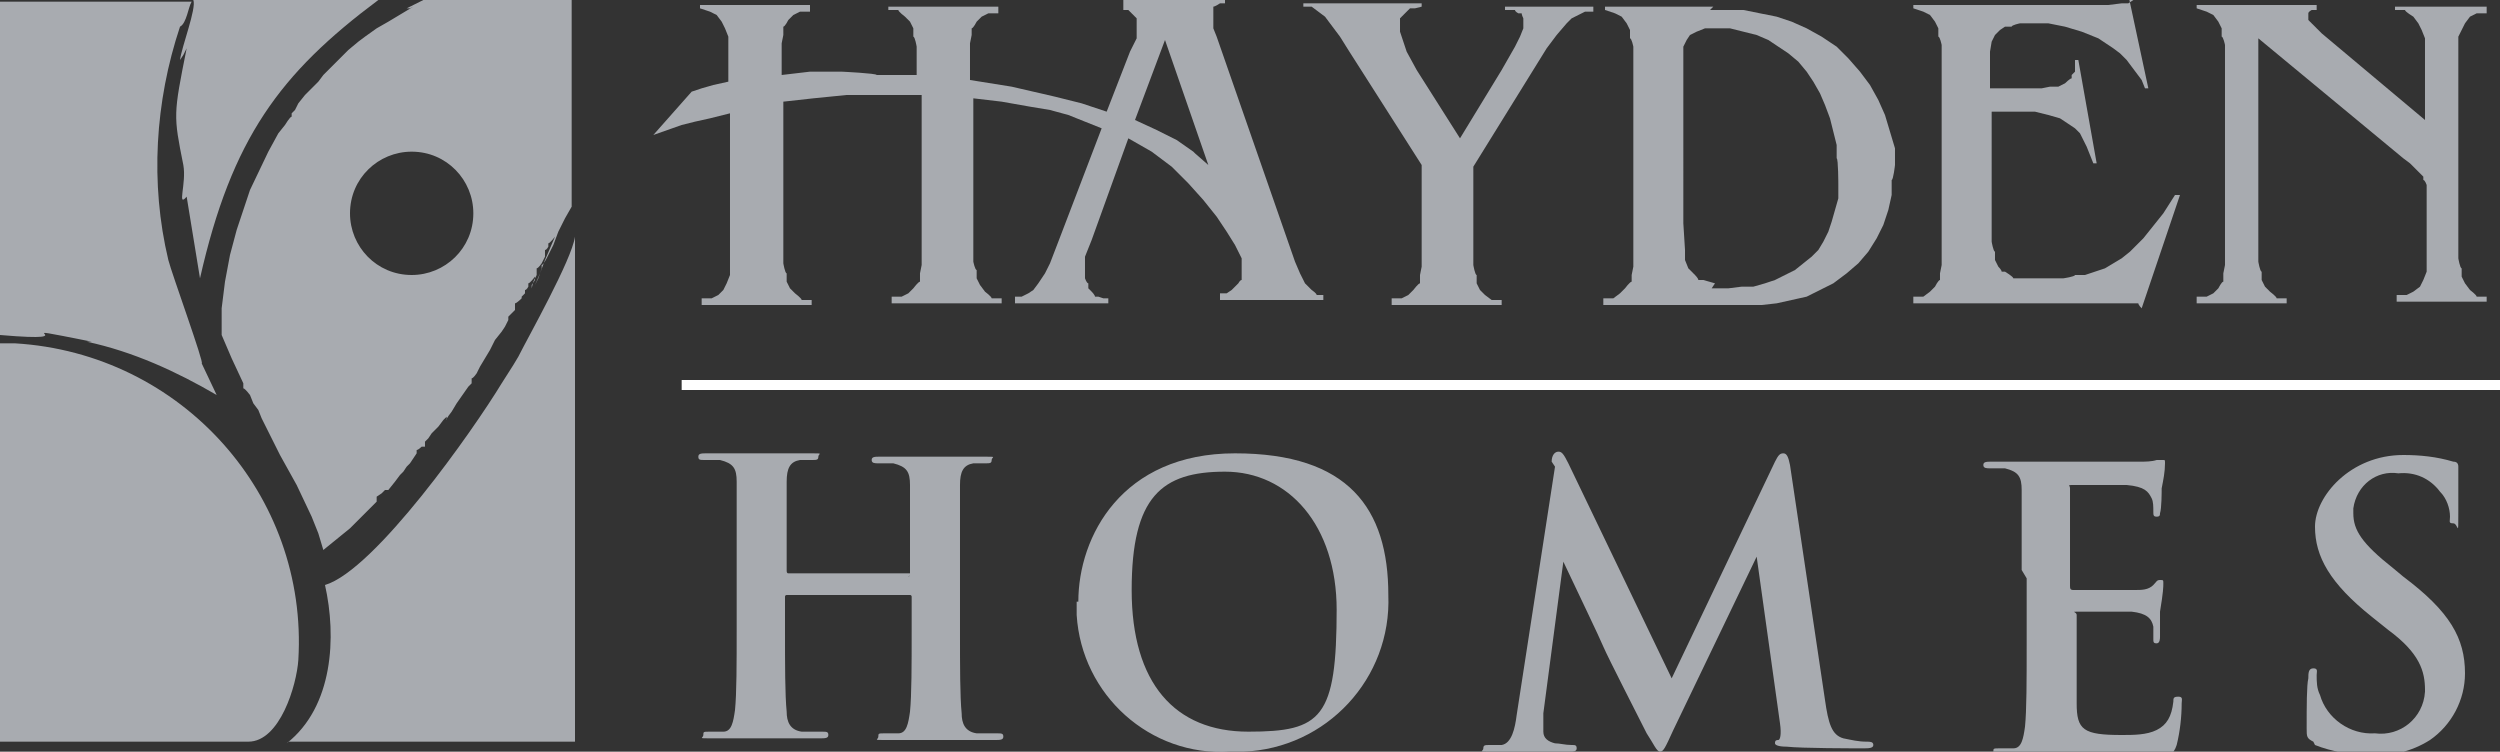 <?xml version="1.0" encoding="UTF-8"?>
<svg id="Hayden_Homes" xmlns="http://www.w3.org/2000/svg" version="1.1" viewBox="0 0 150 45.1">
  <rect x="0" y="0" width="150" height="45.1" fill="#333333" stroke="none"/>
  <!-- Generator: Adobe Illustrator 29.5.0, SVG Export Plug-In . SVG Version: 2.1.0 Build 137)  -->
  <defs>
    <style>
      .st0, .st1 {
        fill: #a8abb0;
      }

      .st1 {
        stroke: #fff;
        stroke-width: .6px;
      }
    </style>
  </defs>
  <path id="Path_35848" class="st0" d="M54.5,34.6c0,0,.1,0,.1-.2v-.5c0-3.5,0-4.1,0-4.8,0-.8-.2-1.1-1-1.3-.3,0-.6,0-.9,0-.2,0-.4,0-.4-.2s.2-.2.5-.2c1.2,0,2.7,0,3.3,0s2,0,2.9,0,.5,0,.5.2-.1.2-.4.2c-.2,0-.4,0-.7,0-.6.1-.8.5-.8,1.3,0,.7,0,1.4,0,4.8v4c0,2.1,0,3.9.1,4.9,0,.6.2,1.1.9,1.2.4,0,.8,0,1.2,0,.3,0,.4,0,.4.2,0,.2-.2.2-.5.2-1.5,0-2.9,0-3.6,0s-2,0-2.9,0-.5,0-.5-.2,0-.2.4-.2c.3,0,.6,0,.8,0,.5,0,.6-.6.7-1.3.1-1,.1-2.8.1-4.9v-2c0,0,0-.1-.1-.1,0,0,0,0,0,0h-7.4c0,0-.1,0-.1.1,0,0,0,0,0,0v2c0,2.1,0,3.9.1,4.9,0,.6.2,1.1.9,1.2.4,0,.8,0,1.2,0,.3,0,.4,0,.4.2,0,.2-.2.2-.5.2-1.5,0-2.9,0-3.6,0s-2,0-2.9,0-.5,0-.5-.2,0-.2.4-.2c.3,0,.6,0,.8,0,.5,0,.6-.6.7-1.3.1-1,.1-2.8.1-4.9v-4c0-3.5,0-4.1,0-4.8,0-.8-.2-1.1-1-1.3-.3,0-.6,0-.9,0-.3,0-.4,0-.4-.2s.2-.2.5-.2c1.2,0,2.7,0,3.3,0s2,0,2.9,0,.5,0,.5.2-.1.2-.4.2c-.2,0-.4,0-.7,0-.6.1-.8.5-.8,1.3,0,.7,0,1.4,0,4.8v.5c0,.1,0,.2.1.2h7.4Z"/>
  <path id="Path_35849" class="st0" d="M64.7,36.1c0-3.9,2.6-8.9,9.4-8.9s9.2,3.3,9.2,8.5c.2,5-3.7,9.2-8.7,9.4-.3,0-.5,0-.8,0-4.8.3-8.9-3.4-9.2-8.2,0-.3,0-.5,0-.8M80.2,36.6c0-5.1-2.9-8.3-6.7-8.3s-5.6,1.5-5.6,7.1,2.6,8.5,7,8.5,5.3-.8,5.3-7.4"/>
  <path id="Path_35850" class="st0" d="M93.1,27.7c0-.4.2-.6.4-.6s.3.1.6.7l6.2,12.9,6.2-13c.2-.4.3-.5.5-.5s.3.2.4.7l2.1,14.1c.2,1.4.4,2.1,1.1,2.3.5.1.9.2,1.4.2.2,0,.4,0,.4.2s-.3.2-.6.2c-.6,0-3.7,0-4.6-.1-.5,0-.7-.1-.7-.2s0-.2.2-.2c.1,0,.2-.3.1-1l-1.4-10h0l-5,10.4c-.5,1.1-.6,1.3-.8,1.3s-.4-.5-.8-1.1c-.5-1-2.3-4.5-2.6-5.2-.2-.5-1.6-3.4-2.4-5.1h0l-1.2,9.1c0,.4,0,.7,0,1.1,0,.4.3.6.7.7.3,0,.6.1,1,.1.2,0,.3,0,.3.2,0,.2-.2.2-.5.2-1,0-2,0-2.4,0s-1.5,0-2.3,0-.4,0-.4-.2.1-.2.4-.2c.2,0,.5,0,.7,0,.6-.1.8-1,.9-1.8l2.3-14.9Z"/>
  <path id="Path_35851" class="st0" d="M121.3,34.2c0-3.5,0-4.1,0-4.8,0-.8-.2-1.1-1-1.3-.3,0-.6,0-.9,0-.2,0-.4,0-.4-.2s.2-.2.5-.2c.6,0,1.3,0,1.8,0,.6,0,1.1,0,1.4,0,.7,0,5.3,0,5.7,0,.3,0,.7,0,1-.1.1,0,.2,0,.4,0,.1,0,.1,0,.1.2,0,.5-.1,1-.2,1.5,0,.2,0,1.2-.1,1.5,0,.1,0,.2-.2.2s-.2-.1-.2-.3c0-.3,0-.6-.1-.8-.2-.4-.4-.7-1.5-.8-.4,0-2.8,0-3.2,0s-.2,0-.2.2v5.8c0,.2,0,.3.2.3.5,0,3.1,0,3.7,0,.4,0,.8,0,1.1-.3.2-.2.2-.3.4-.3s.2,0,.2.2,0,.5-.2,1.7c0,.5,0,1.4,0,1.5s0,.4-.2.4c-.1,0-.2,0-.2-.2,0,0,0,0,0,0,0-.3,0-.6,0-.8-.1-.5-.4-.8-1.3-.9-.4,0-2.7,0-3.2,0s-.1,0-.1.2v1.8c0,.8,0,2.9,0,3.5,0,1.6.4,1.9,2.7,1.9.7,0,1.5,0,2.1-.3.6-.3.9-.8,1-1.7,0-.2,0-.3.3-.3s.2.2.2.4c0,.8-.1,1.7-.3,2.5-.2.6-.4.6-1.2.6-1.7,0-3,0-4,0-1,0-1.7,0-2.4,0s-.8,0-1.3,0c-.5,0-1.1,0-1.6,0s-.5,0-.5-.2,0-.2.4-.2c.3,0,.6,0,.8,0,.5,0,.6-.6.7-1.3.1-1,.1-2.8.1-4.9v-4Z"/>
  <path id="Path_35852" class="st0" d="M138.8,44.5c-.4-.2-.4-.3-.4-.8,0-1.3,0-2.6.1-3,0-.3,0-.6.3-.6s.2.2.2.4c0,.4,0,.8.2,1.2.4,1.4,1.8,2.4,3.3,2.3,1.5.2,2.9-.9,3-2.5,0,0,0,0,0-.1,0-1.1-.3-2.2-2.2-3.6l-1-.8c-2.5-2-3.4-3.6-3.4-5.4s2.1-4.3,5.3-4.3c1,0,2,.1,3,.4.2,0,.3.1.3.3,0,.3,0,1,0,2.7s0,.7-.3.7-.2-.1-.2-.4c0-.5-.2-1.1-.6-1.5-.6-.8-1.5-1.2-2.5-1.1-1.3-.2-2.5.7-2.7,2.1,0,0,0,.2,0,.3,0,1,.5,1.8,2.4,3.3l.6.5c2.8,2.1,3.7,3.7,3.7,5.8,0,1.6-.8,3.1-2.1,4-1.1.7-2.4,1-3.6.9-1.1,0-2.3-.2-3.3-.6"/>
  <path id="Path_48362" class="st1" d="M40.9,23.1h109.1"/>
  <path id="Path_35853" class="st0" d="M21,12.8c0-2.1,1.7-3.7,3.7-3.7,2.1,0,3.7,1.7,3.7,3.7,0,2.1-1.7,3.7-3.7,3.7-2.1,0-3.7-1.7-3.7-3.7M13,23.7l-.9-1.9c.2.1-1.8-5.4-2-6.2-1.1-4.6-.8-9.5.7-14,.4-.2.5-1.2.7-1.5H0v20c5.8.5-.5-.8,5.5.4h-.3c2.8.6,5.4,1.8,7.8,3.2M22.7,0h-11.1c.2.5-.7,2.8-.8,3.6l.2-.3.2-.4c-.8,4-.8,4-.2,7,.2,1.1-.4,2.6.2,1.9l.8,4.9C13.9,8.3,16.8,4.4,22.7,0M30.9,18.6v-.4c.1,0,.4-.3.4-.3v.2-.3c0,0,.2-.2.2-.2v-.2c.1,0,.2-.2.2-.2v-.2c.1,0,.4-.4.4-.4v.2c0,0-.2.3-.2.3v.2c0,0,.1-.4.1-.4l.2-.4v-.4c.1,0,.3-.3.3-.3l.2-.4v-.4c.1,0,.2-.2.2-.2v-.2c.1,0,.4-.4.4-.4l-.6,1.4-.3.8-.3.7.2-.4.2-.6v-.2c.1,0,.3-.4.3-.4l.4-.8.3-.8.4-.8.4-.7V0h-8.9l-.6.3-.4.2h.2c0,0,.2-.1.2-.1l-1.5.9-.7.4-.7.5-.4.3-.6.5-.7.7-.4.4-.2.2-.2.2-.3.4-.4.4-.4.4-.4.5-.2.4-.2.2v.2c-.1,0-.4.5-.4.5l-.4.5-.6,1.1-1.1,2.3-.4,1.2-.4,1.2-.4,1.5-.3,1.6-.2,1.6v.8c0,0,0,.8,0,.8l.6,1.4.7,1.5v.3c.1,0,.4.4.4.4l.2.5.3.4.2.5.2.4.9,1.8,1,1.8.9,1.9.4,1,.3,1,1.6-1.3.7-.7.7-.7.2-.2v-.3c0,0,.3-.2.3-.2l.2-.2h.2c0,0,.4-.5.4-.5l.3-.4.2-.2.2-.3.2-.2.2-.3.2-.3v-.2c.1,0,.3-.2.3-.2h.2v-.3l.2-.2v.2-.2c0,0,.2-.3.2-.3l.2-.2.2-.2.3-.4.2-.2v.2c-.1,0,.3-.5.3-.5l.3-.5.7-1,.2-.2v-.3c.1,0,.3-.3.3-.3l.2-.4.3-.5.3-.5.3-.6.4-.5.2-.3.2-.4v-.2M17.3,44.5h17.2V14.2c-.2,1.4-2.8,6-3.4,7.2l-.3.5-.7,1.1c-1.7,2.8-7.6,11.2-10.6,12.1.7,3.1.5,7.3-2.3,9.5M0,44.5h14.9c1.9,0,2.9-3.4,3-4.9.6-9.9-7-18.4-17-19-.3,0-.6,0-.9,0v23.9"/>
  <path id="Path_35843" class="st0" d="M90.3.4v.2h.6c0,.1.2.2.2.2h.2c0,.1.1.3.1.3v.2c0,0,0,.4,0,.4l-.2.5-.3.6-.8,1.4-2.5,4.1-2.6-4.1-.6-1.1-.2-.6-.2-.6v-.3s0-.3,0-.3v-.2c0,0,.2-.2.2-.2l.2-.2.2-.2h.3c0,0,.4-.1.4-.1v-.2h-7.1v.2h.5c0,0,.4.3.4.3l.4.3.3.4.6.8.5.8,4.4,6.9v6.1s-.1.5-.1.5v.5c-.1,0-.4.4-.4.4l-.3.3-.4.2h-.6v.4h6.6v-.3h-.6c0,0-.4-.3-.4-.3l-.3-.3-.2-.4v-.5c-.1,0-.2-.6-.2-.6v-5.9l4.4-7.1.6-.8.6-.7.3-.3.4-.2.4-.2h.5v-.3h-5.3Z"/>
  <path id="Path_35844" class="st0" d="M102.9,17l-.7-.2h-.3c0-.1-.2-.3-.2-.3l-.2-.2-.2-.2-.2-.5v-.6c0,0-.1-1.6-.1-1.6V2.8s.2-.4.2-.4l.2-.3.4-.2.5-.2h.7s.8,0,.8,0l.8.2.8.2.7.3.6.4.6.4.6.5.5.6.4.6.4.7.3.7.3.8.2.8.2.8v.8c.1,0,.1,1.6.1,1.6v.8c0,0-.2.7-.2.7l-.2.7-.2.6-.3.6-.3.5-.4.4-.5.4-.5.4-.6.3-.6.3-.6.2-.7.2h-.7c0,0-.8.1-.8.1h-1ZM102.8.4h-6.5v.2l.6.2.4.2.3.4.2.4v.5c.1,0,.2.5.2.5v1.1s0,11,0,11v1.1s-.1.5-.1.5v.4c-.1,0-.4.4-.4.4l-.3.3-.4.3h-.6v.4h9.5s.9-.1.9-.1l.9-.2.9-.2.8-.4.8-.4.8-.6.7-.6.6-.7.5-.8.4-.8.3-.9.2-.9v-.9c.1,0,.2-.9.2-.9v-1s-.3-1-.3-1l-.3-1-.4-.9-.5-.9-.6-.8-.7-.8-.7-.7-.9-.6-.9-.5-.9-.4-.9-.3-1-.2-1-.2h-1c0,0-1,0-1,0Z"/>
  <path id="Path_35845" class="st0" d="M128,0l-.3.2h-.4c0,0-.8.1-.8.1h-11.7v.2l.6.2.4.2.3.4.2.4v.5c.1,0,.2.5.2.5v1.1s0,11,0,11v1.1s-.1.5-.1.5v.4c-.1,0-.3.4-.3.4l-.3.3-.4.3h-.6v.4h13.5c0,.1.2.3.2.3l2.3-6.8h-.3c0,0-.7,1.1-.7,1.1l-.8,1-.4.5-.4.4-.4.4-.5.4-.5.3-.5.3-.6.2-.6.2h-.6c0,.1-.7.2-.7.2h-1.4c0,0-.9,0-.9,0h-.7c0-.1-.5-.4-.5-.4h-.2c0-.1-.2-.3-.2-.3l-.2-.4v-.5c-.1,0-.2-.6-.2-.6V6.7h2.6c0,0,.8.2.8.2l.7.2.3.2.3.2.3.2.3.3.2.4.2.4.4,1h.2c0,0-1.1-6.2-1.1-6.2h-.2v.7s-.2.2-.2.2v.2c-.1,0-.4.3-.4.3l-.4.2h-.5c0,0-.5.1-.5.1h-3.1v-2.2s.1-.6.1-.6l.2-.4.3-.3.3-.2h.4c0-.1.5-.2.5-.2h1.7s1,.2,1,.2l1,.3,1,.4.9.6.4.3.4.4.3.4.3.4.3.4.2.5h.2c0,0-1.2-5.6-1.2-5.6Z"/>
  <path id="Path_35846" class="st0" d="M143.7.4v.2h.6c0,.1.5.4.5.4l.3.4.2.4.2.5v.5s0,1.2,0,1.2v3.2l-6.2-5.2-.6-.6-.2-.2v-.2c0,0,0-.2,0-.2h0c0-.1.2-.2.2-.2h.3v-.3h-7.2v.2l.6.2.4.2.3.4.2.4v.5c.1,0,.2.5.2.5v1.1s0,11,0,11v1.1s-.1.5-.1.5v.5c-.1,0-.3.4-.3.4l-.3.3-.4.2h-.6v.4h5.4v-.3h-.6c0-.1-.4-.4-.4-.4l-.3-.3-.2-.4v-.5c-.1,0-.2-.6-.2-.6v-1.2s0-12.2,0-12.2l8.7,7.2.4.3.4.4.4.4v.2c.1,0,.2.3.2.3v.6s0,.6,0,.6v3.5s0,.5,0,.5l-.2.5-.2.4-.4.3-.4.2h-.6v.4h5.4v-.3h-.6c0-.1-.4-.4-.4-.4l-.3-.4-.2-.4v-.5c-.1,0-.2-.6-.2-.6V2.2c0,0,.2-.4.2-.4l.2-.4.3-.4.4-.2h.6v-.4h-5.4Z"/>
  <path id="Path_35847" class="st0" d="M71.6,9.1l-1-.7-1.2-.6-1.3-.6,1.8-4.8,2.6,7.5-.8-.7ZM67.4.4v.2h.3c0,0,.3.3.3.3l.2.2v.4s0,.4,0,.4v.4c0,0-.4.8-.4.8l-1.4,3.6-1.5-.5-1.6-.4-2.6-.6-2.5-.4v-2.2s.1-.5.1-.5v-.4c.1,0,.3-.4.3-.4l.3-.3.4-.2h.6v-.4h-6.6v.2h.6c0,.1.4.4.4.4l.3.3.2.4v.5c.1,0,.2.6.2.6v1.2s0,.5,0,.5h-2.4c0-.1-2.1-.2-2.1-.2h-1.9c0,0-1.7.2-1.7.2v-1.9s.1-.5.1-.5v-.5c.1,0,.3-.4.3-.4l.3-.3.4-.2h.6v-.4h-6.6v.2l.6.2.4.2.3.4.2.4.2.5v.5c0,0,0,2.2,0,2.2l-.9.2-.7.2-.6.2-2.3,2.6,1.7-.6.8-.2.9-.2,1.2-.3v9.7c0,0-.2.5-.2.5l-.2.4-.3.3-.4.2h-.6v.4h6.6v-.3h-.6c0-.1-.4-.4-.4-.4l-.3-.3-.2-.4v-.5c-.1,0-.2-.6-.2-.6v-1.2s0-8.5,0-8.5l1.8-.2,2-.2h2.2c0,0,2.3,0,2.3,0v10.2s-.1.5-.1.5v.5c-.1,0-.4.4-.4.4l-.3.3-.4.2h-.6v.4h6.6v-.3h-.6c0-.1-.4-.4-.4-.4l-.3-.4-.2-.4v-.5c-.1,0-.2-.5-.2-.5v-1.2s0-8.6,0-8.6l1.7.2,1.7.3,1.2.2,1.1.3,1,.4,1,.4-2.6,6.8-.5,1.3-.3.6-.4.6-.3.4-.3.2-.4.2h-.4v.4h5.6v-.3h-.3s-.3-.1-.3-.1h-.2c0-.1-.2-.3-.2-.3l-.2-.2v-.3c-.1,0-.2-.3-.2-.3v-.3s0-.5,0-.5v-.5c0,0,.4-1,.4-1l2.2-6.1,1.4.8,1.2.9,1,1,.9,1,.8,1,.6.9.5.8.4.8v.4s0,.6,0,.6v.3c-.1,0-.2.2-.2.2l-.2.2-.2.2-.3.2h-.4c0,0,0,.4,0,.4h6.2v-.3h-.4c0-.1-.3-.3-.3-.3l-.2-.2-.2-.2-.3-.6-.3-.7-4.7-13.5-.2-.5v-.6c0,0,0-.4,0-.4v-.3c.1,0,.4-.2.4-.2h.3v-.4h-6.1Z"/>
</svg>